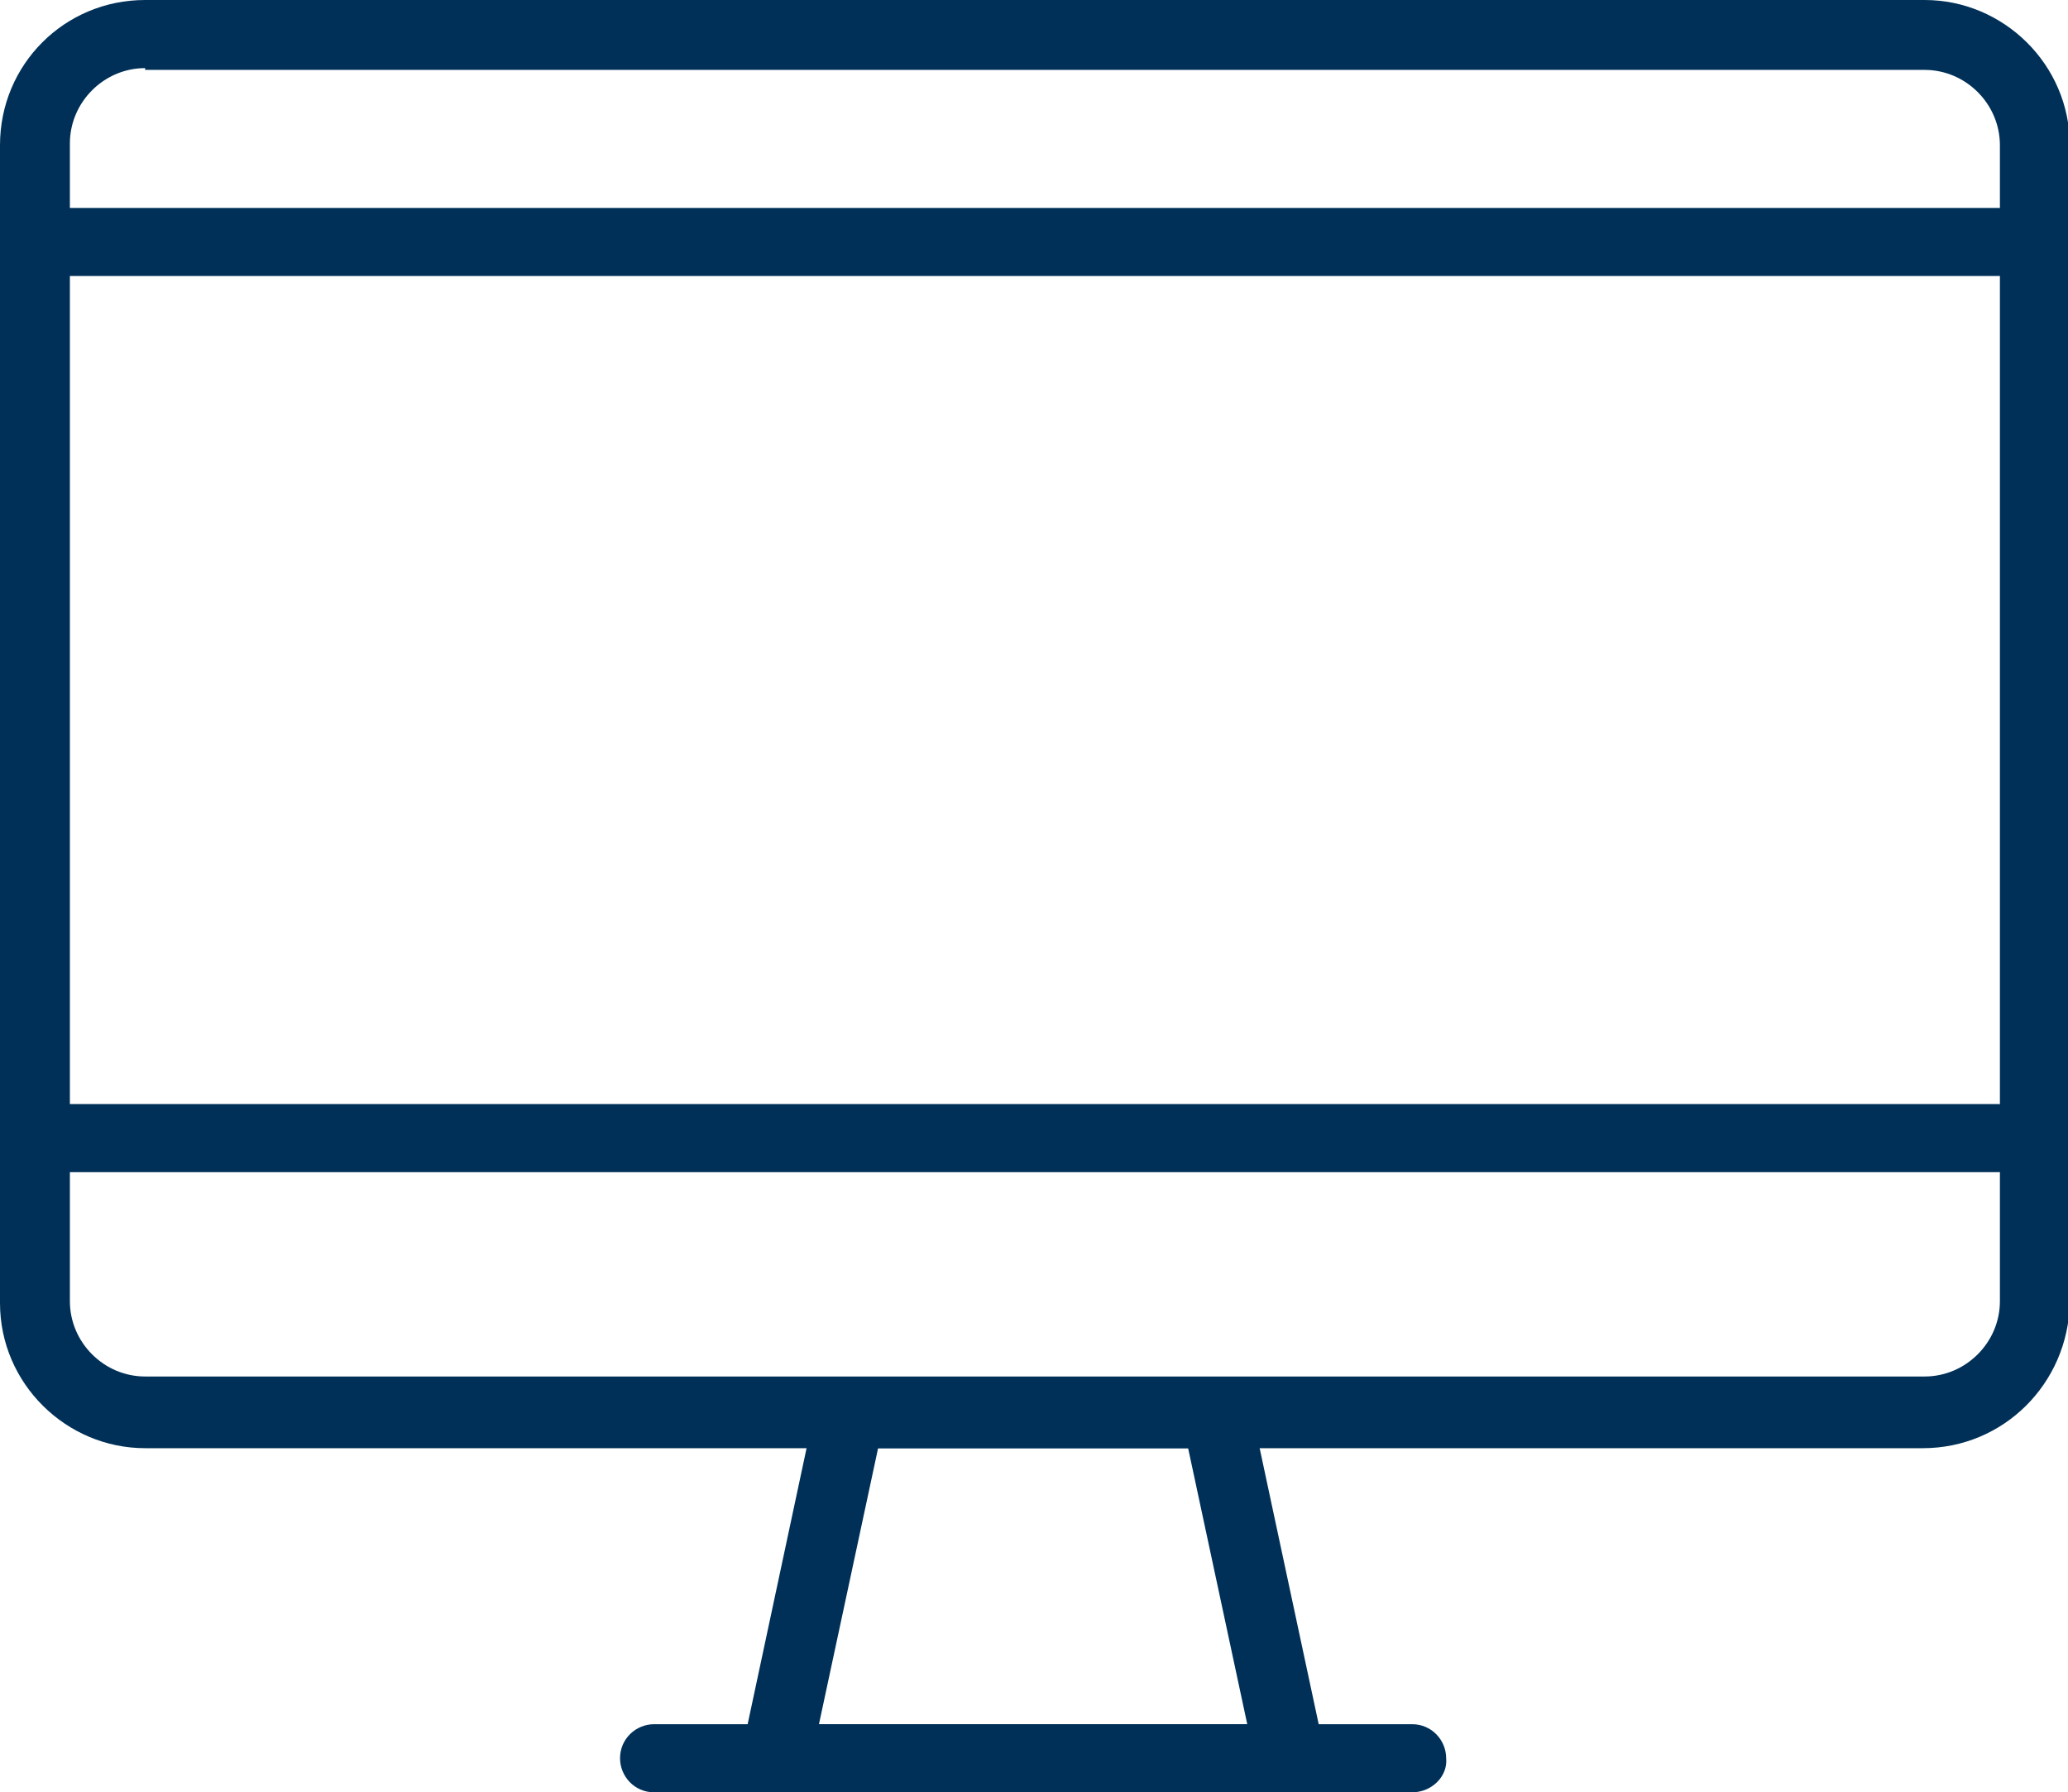 <?xml version="1.0" encoding="utf-8"?>
<!-- Generator: Adobe Illustrator 28.3.0, SVG Export Plug-In . SVG Version: 6.00 Build 0)  -->
<svg version="1.1" id="Layer_1" xmlns="http://www.w3.org/2000/svg" xmlns:xlink="http://www.w3.org/1999/xlink" x="0px" y="0px"
	 viewBox="0 0 115.4 100" style="enable-background:new 0 0 115.4 100;" xml:space="preserve">
<style type="text/css">
	.st0{fill:#003057;}
</style>
<g>
	<g>
		<path class="st0" d="M107.3,80.8H8.1c-4.4,0-8.1-3.6-8.1-8.1V8.1C0,3.6,3.6,0,8.1,0h99.3c4.4,0,8.1,3.6,8.1,8.1v64.6
			C115.4,77.2,111.8,80.8,107.3,80.8z M8.1,3.8c-2.3,0-4.2,1.9-4.2,4.2v64.6c0,2.3,1.9,4.2,4.2,4.2h99.3c2.3,0,4.2-1.9,4.2-4.2V8.1
			c0-2.3-1.9-4.2-4.2-4.2H8.1z"/>
		<path class="st0" d="M111.5,15.4H3.8c-1.1,0-1.9-0.9-1.9-1.9s0.9-1.9,1.9-1.9h107.7c1.1,0,1.9,0.9,1.9,1.9S112.6,15.4,111.5,15.4z
			"/>
		<path class="st0" d="M111.5,65.4H3.8c-1.1,0-1.9-0.9-1.9-1.9c0-1.1,0.9-1.9,1.9-1.9h107.7c1.1,0,1.9,0.9,1.9,1.9
			C113.5,64.5,112.6,65.4,111.5,65.4z"/>
		<path class="st0" d="M72.1,100C72,100,72,100,72.1,100H43.3c-0.6,0-1.1-0.3-1.5-0.7c-0.4-0.5-0.5-1-0.4-1.6l4.1-19.2
			c0.2-0.9,1-1.5,1.9-1.5h20.5c0.9,0,1.7,0.6,1.9,1.5l4,18.7c0.1,0.3,0.2,0.6,0.2,0.9C74,99.1,73.1,100,72.1,100z M45.7,96.2h23.9
			l-3.3-15.4H49L45.7,96.2z"/>
		<path class="st0" d="M78.8,100H36.5c-1.1,0-1.9-0.9-1.9-1.9c0-1.1,0.9-1.9,1.9-1.9h42.3c1.1,0,1.9,0.9,1.9,1.9
			C80.8,99.1,79.9,100,78.8,100z"/>
	</g>
</g>
</svg>
